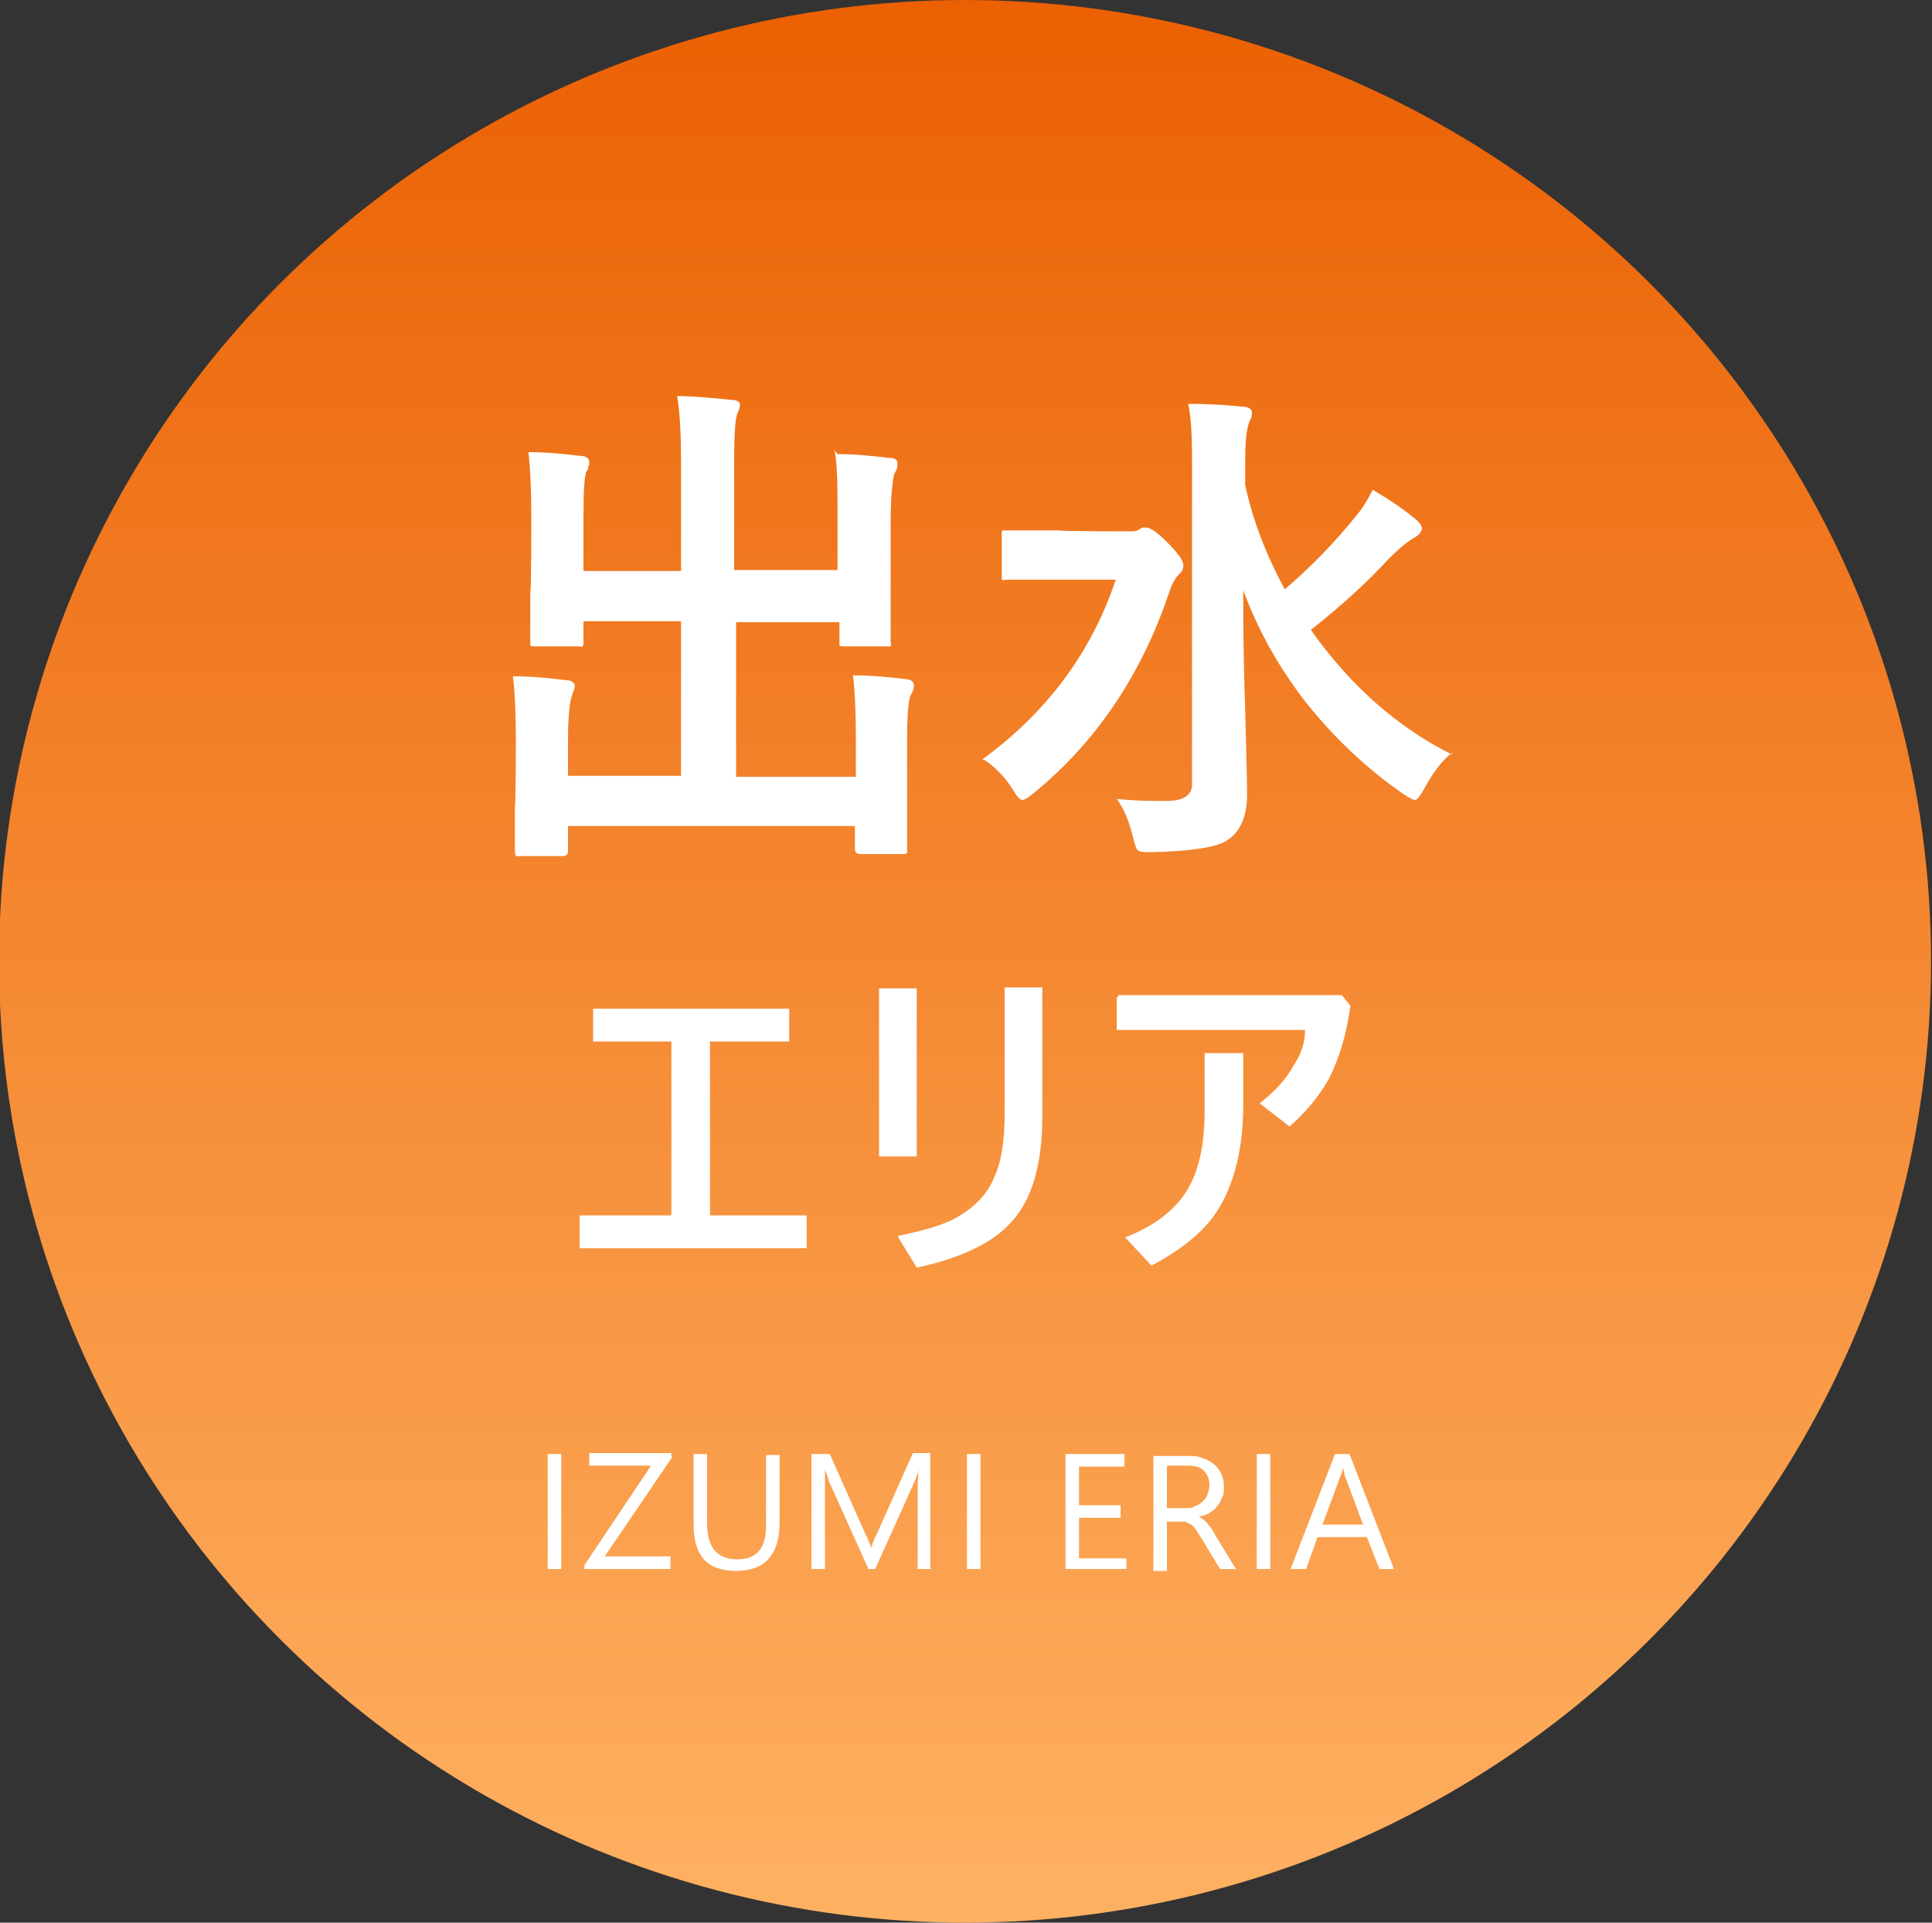 <?xml version="1.0" encoding="UTF-8"?>
<svg xmlns="http://www.w3.org/2000/svg" version="1.1" xmlns:xlink="http://www.w3.org/1999/xlink" viewBox="0 0 200 199">
  <rect x="0" y="0" width="200" height="199" fill="#333333" stroke="none"/>
  <defs>
    <style>
      .cls-1 {
        fill: #fff;
      }

      .cls-2 {
        isolation: isolate;
      }

      .cls-3 {
        fill: url(#_名称未設定グラデーション_7);
      }
    </style>
    <linearGradient id="_名称未設定グラデーション_7" data-name="名称未設定グラデーション 7" x1="-147" y1="347.9" x2="-147" y2="346.5" gradientTransform="translate(21855.4 51485.1) scale(148 -148)" gradientUnits="userSpaceOnUse">
      <stop offset="0" stop-color="#ea5e00"/>
      <stop offset="1" stop-color="#ffb364"/>
    </linearGradient>
  </defs>
  <!-- Generator: Adobe Illustrator 28.7.4, SVG Export Plug-In . SVG Version: 1.2.0 Build 166)  -->
  <g>
    <g id="_レイヤー_1" data-name="レイヤー_1">
      <g>
        <ellipse id="_楕円形_2" data-name="楕円形_2" class="cls-3" cx="99.9" cy="99.5" rx="100" ry="99.5"/>
        <g id="_三河" data-name="三河" class="cls-2">
          <g class="cls-2">
            <path class="cls-1" d="M86.7,47c1.9,0,3.7.2,5.4.4.6,0,.8.2.8.6s0,.5-.3,1c-.2.6-.4,2.3-.4,5.1v12.3c.1.3,0,.5,0,.5,0,0-.2,0-.4,0h-4.3c-.3,0-.5,0-.6-.1,0,0,0-.2,0-.5v-1.9h-10.7v16h12.4v-3.9c0-2.8-.1-5-.3-6.6,2,0,3.9.2,5.5.4.5,0,.8.3.8.6s0,.5-.3,1c-.3.6-.4,2.3-.4,5.1v10.9c.1.4,0,.5-.5.5h-4.3c-.4,0-.6-.2-.6-.5v-2.4h-29.7v2.6c0,.4-.2.5-.6.5h-4.3c-.3,0-.5,0-.5,0s-.1-.2-.1-.5v-4.6c.1,0,.1-6.9.1-6.9,0-2.7-.1-4.9-.3-6.6,2,0,3.9.2,5.5.4.6,0,.9.3.9.6s-.1.4-.3,1c-.2.6-.4,2.1-.4,4.5v3.8h11.7v-16h-10.1v2.1c0,.3,0,.4-.1.5s-.2,0-.5,0h-4.4c-.3,0-.4,0-.5-.1,0,0,0-.2,0-.5v-5c.1,0,.1-7.8.1-7.8,0-2.8-.1-5-.3-6.7,2,0,3.9.2,5.5.4.5,0,.8.3.8.6s0,.3-.1.5c0,.3-.1.4-.2.5-.2.5-.3,2-.3,4.6v5.7h10.1v-11.4c0-2.6-.1-4.8-.4-6.7,1.8,0,3.7.2,5.7.4.5,0,.8.2.8.5s-.1.5-.3,1c-.2.6-.3,2.2-.3,4.8v11.3h10.7v-5.8c0-2.7,0-4.9-.3-6.6Z"/>
            <path class="cls-1" d="M101.7,78.6c6.7-4.9,11.3-11.1,13.8-18.6h-11.3c-.3.1-.4,0-.5,0,0,0,0-.2,0-.5v-4.1c0-.3,0-.5.1-.5,0,0,.2,0,.5,0h5.4c0,.1,7,.1,7,.1.6,0,1,0,1.2-.2l.4-.2c.1,0,.2,0,.3,0,.5,0,1.2.5,2.2,1.5,1.1,1.1,1.7,1.9,1.7,2.4s-.2.7-.5,1c-.4.4-.7,1-1,1.9-2.8,8.3-7.4,15.3-14,20.7-.6.5-1,.7-1.1.7-.3,0-.6-.3-1-1-.8-1.3-1.8-2.3-2.9-3.1ZM150.3,77.9c-1.2,1-2.1,2.3-2.9,3.8-.4.7-.7,1.1-.9,1.1s-.6-.2-1.2-.6c-3.9-2.7-7.4-6-10.5-10-2.7-3.6-4.7-7.3-6.1-11.1,0,2.6,0,6.7.2,12.3.1,4.3.2,7.2.2,8.8,0,2.3-.7,3.9-2.1,4.8-1.1.7-3.6,1.1-7.7,1.2-.8,0-1.3,0-1.5-.2-.2-.1-.3-.6-.5-1.3-.4-1.7-1-3.1-1.7-4,1.2.1,2.5.2,3.9.2s.9,0,1.3,0c1.7,0,2.6-.6,2.6-1.7v-33.5c0-2.6-.1-4.6-.4-5.9,2.7,0,4.7.2,5.7.3.6,0,.9.3.9.6s0,.5-.2.8c-.1.3-.2.5-.2.6-.2.7-.3,1.9-.3,3.7v2.4c.8,3.7,2.2,7.3,4.1,10.8,2.8-2.4,5.2-4.9,7.3-7.5.7-.8,1.3-1.8,1.8-2.8,1.9,1.1,3.3,2.1,4.4,3,.5.4.7.8.7,1s-.2.6-.7.9c-.6.3-1.6,1.1-2.8,2.3-1.9,2.1-4.6,4.6-8,7.3,4.1,5.8,9,10.1,14.6,12.9Z"/>
          </g>
        </g>
        <g id="MIKAWA_ERIA" class="cls-2">
          <g class="cls-2">
            <path class="cls-1" d="M58.1,162.4h-1.4v-11.9h1.4v11.9Z"/>
            <path class="cls-1" d="M69.6,150.8l-7,10.3h6.8v1.3h-8.9v-.4l6.9-10.3h-6.4v-1.3h8.5v.3Z"/>
            <path class="cls-1" d="M80.7,157.6c0,3.3-1.5,5-4.5,5s-4.4-1.6-4.4-4.8v-7.3h1.4v7.2c0,2.4,1,3.7,3.1,3.7s3-1.2,3-3.5v-7.3h1.4v7.1Z"/>
            <path class="cls-1" d="M96.4,162.4h-1.4v-8c0-.6,0-1.4.1-2.3h0c-.1.5-.3.9-.4,1.2l-4.1,9.1h-.7l-4.1-9.1c-.1-.3-.2-.7-.4-1.2h0c0,.5,0,1.3,0,2.3v8h-1.4v-11.9h1.9l3.7,8.3c.3.6.5,1.1.6,1.4h0c.2-.7.4-1.1.6-1.5l3.7-8.3h1.8v11.9Z"/>
            <path class="cls-1" d="M101.5,162.4h-1.4v-11.9h1.4v11.9Z"/>
            <path class="cls-1" d="M116.6,162.4h-6.3v-11.9h6.1v1.3h-4.7v4h4.3v1.3h-4.3v4.2h4.9v1.3Z"/>
            <path class="cls-1" d="M128,162.4h-1.7l-2-3.3c-.2-.3-.4-.6-.5-.8-.2-.2-.3-.4-.5-.5-.2-.1-.4-.2-.6-.3-.2,0-.4,0-.7,0h-1.2v5.1h-1.4v-11.9h3.6c.5,0,1,0,1.4.2.4.1.8.3,1.2.6s.6.6.8,1c.2.4.3.9.3,1.4s0,.8-.2,1.1c-.1.3-.3.7-.5.9-.2.3-.5.5-.8.7-.3.2-.7.3-1.1.4h0c.2.1.4.2.5.3s.3.2.4.4c.1.2.3.3.4.5.1.2.3.4.4.7l2.2,3.6ZM120.8,151.8v4.3h1.9c.4,0,.7,0,1-.2.3-.1.6-.3.8-.5.2-.2.4-.4.5-.7.1-.3.2-.6.2-1,0-.6-.2-1.1-.6-1.5-.4-.4-1-.5-1.8-.5h-1.9Z"/>
            <path class="cls-1" d="M131.5,162.4h-1.4v-11.9h1.4v11.9Z"/>
            <path class="cls-1" d="M144.4,162.4h-1.6l-1.3-3.3h-5.1l-1.2,3.3h-1.6l4.6-11.9h1.5l4.6,11.9ZM141.1,157.8l-1.9-5.1c0-.2-.1-.4-.2-.8h0c0,.3-.1.6-.2.8l-1.9,5.1h4.1Z"/>
          </g>
        </g>
        <g id="_エリア" class="cls-2">
          <g class="cls-2">
            <g class="cls-2">
              <path class="cls-1" d="M69.6,107.8h-8.2v-3.4h20.3v3.4h-8.2v18h10v3.4h-23.5v-3.4h9.5v-18Z"/>
              <path class="cls-1" d="M94.9,102.3v17.4h-3.9v-17.4h3.9ZM93.1,127.9c2.8-.6,4.9-1.2,6.3-2.1,1.6-1,2.8-2.2,3.5-3.9.8-1.7,1.1-3.9,1.1-6.7v-13h3.9v13.4c0,5.2-1.2,9-3.6,11.3-1.9,1.9-5.1,3.4-9.4,4.3l-1.9-3.1h0v-.2Z"/>
              <path class="cls-1" d="M115.7,103h23.2l.9,1.1c-.4,3-1.2,5.5-2.2,7.5-1,1.8-2.3,3.4-4.1,5l-3.1-2.4c1.4-1.1,2.7-2.4,3.5-3.9.8-1.2,1.2-2.4,1.2-3.7h-19.5v-3.4h.2ZM116.4,128.1c3.2-1.2,5.4-3,6.6-5.1,1.1-1.9,1.7-4.5,1.7-8v-6h4v5.4c0,4.6-1,8.4-2.8,11.1-1.4,2.1-3.7,3.9-6.7,5.5l-2.7-2.9h-.2Z"/>
            </g>
          </g>
        </g>
      </g>
    </g>
  </g>
</svg>